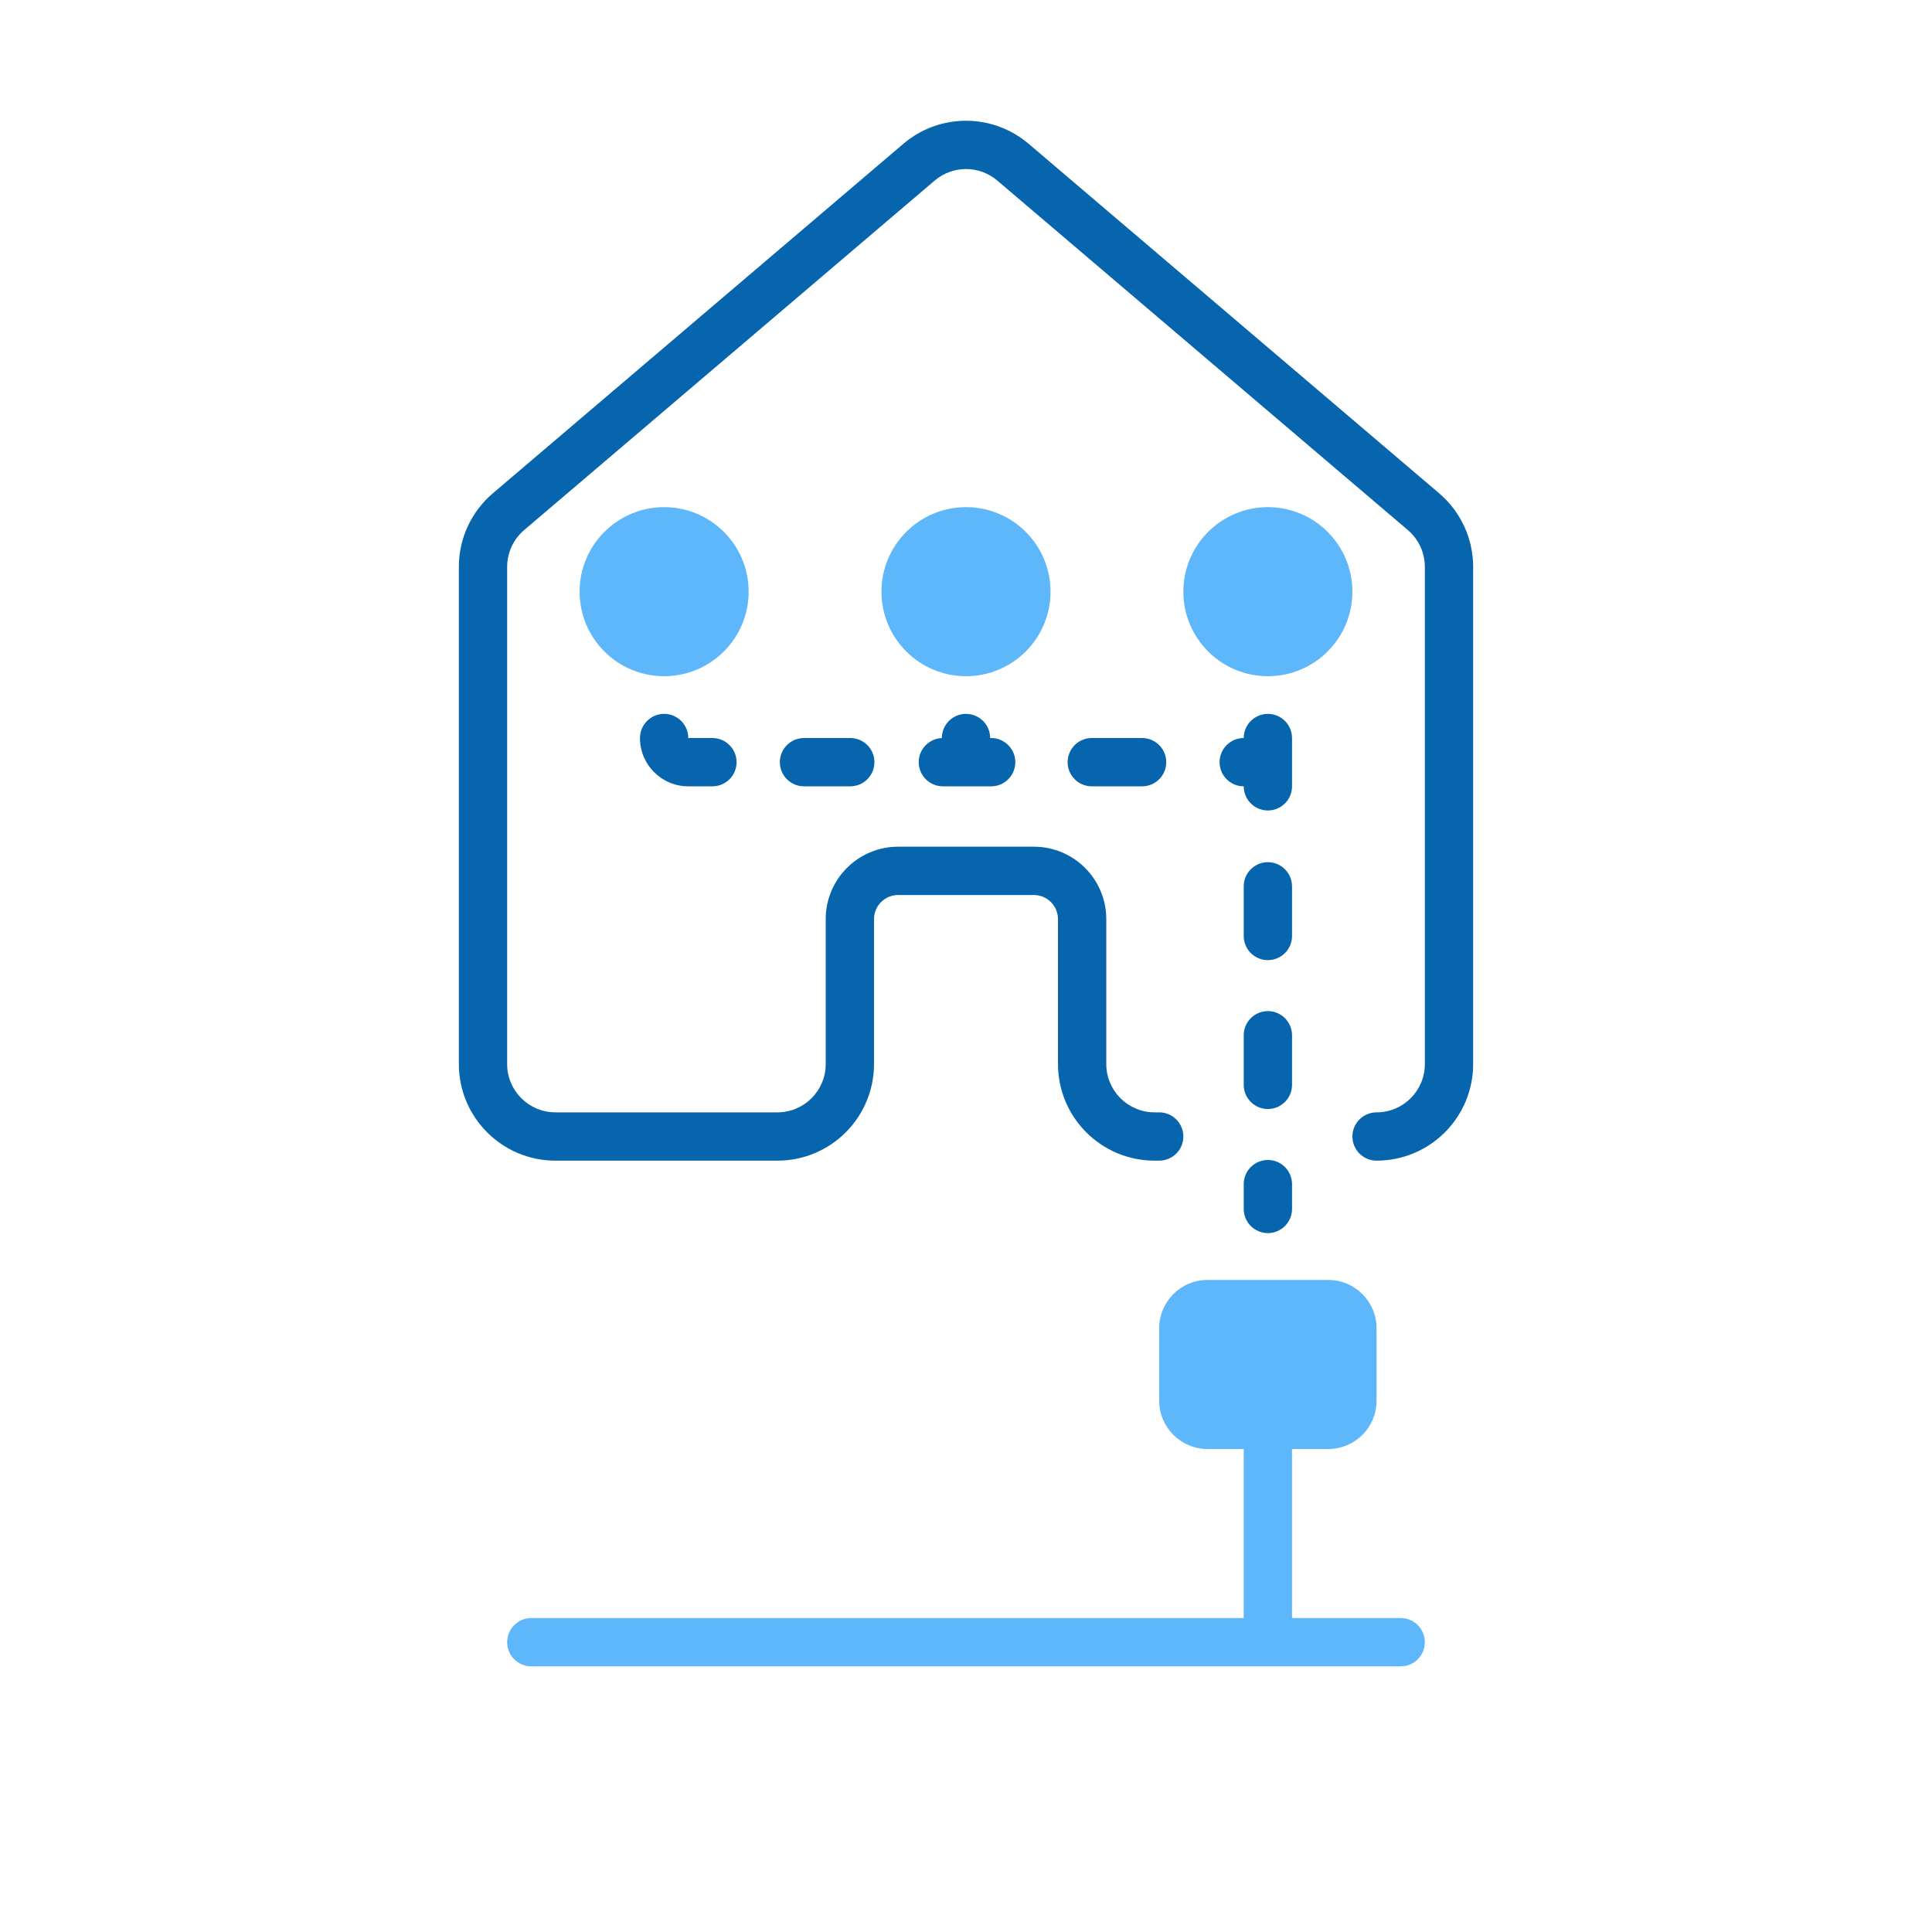 <?xml version="1.0" encoding="UTF-8"?>
<svg xmlns="http://www.w3.org/2000/svg" width="80" height="80" viewBox="0 0 80 80" fill="none">
  <path fill-rule="evenodd" clip-rule="evenodd" d="M41.297 7.477C40.549 6.841 39.451 6.841 38.703 7.477L21.703 21.95C21.257 22.33 21 22.887 21 23.473V44.06C21 45.165 21.895 46.06 23 46.06H32.191C33.295 46.06 34.191 45.165 34.191 44.06V38.06C34.191 36.403 35.534 35.06 37.191 35.06H42.809C44.466 35.06 45.809 36.403 45.809 38.06V44.06C45.809 45.165 46.705 46.06 47.809 46.06H48C48.552 46.06 49 46.508 49 47.06C49 47.612 48.552 48.06 48 48.06H47.809C45.6 48.06 43.809 46.269 43.809 44.06V38.06C43.809 37.508 43.362 37.06 42.809 37.06H37.191C36.638 37.06 36.191 37.508 36.191 38.06V44.06C36.191 46.269 34.4 48.06 32.191 48.06H23C20.791 48.06 19 46.269 19 44.06V23.473C19 22.301 19.514 21.187 20.407 20.427L37.407 5.954C38.901 4.682 41.099 4.682 42.593 5.954L59.593 20.427C60.486 21.187 61 22.301 61 23.473V44.06C61 46.269 59.209 48.06 57 48.06C56.448 48.06 56 47.612 56 47.06C56 46.508 56.448 46.06 57 46.06C58.105 46.06 59 45.165 59 44.06V23.473C59 22.887 58.743 22.33 58.297 21.95L41.297 7.477Z" fill="#0665AD"></path>
  <path d="M51.5 50.06V49.032C51.5 48.48 51.948 48.032 52.5 48.032C53.052 48.032 53.5 48.48 53.5 49.032V50.06C53.5 50.612 53.052 51.06 52.5 51.06C51.948 51.06 51.5 50.612 51.5 50.06ZM51.5 44.922V42.868C51.5 42.315 51.948 41.868 52.5 41.868C53.052 41.868 53.5 42.315 53.5 42.868V44.922C53.5 45.474 53.052 45.922 52.5 45.922C51.948 45.922 51.5 45.474 51.5 44.922ZM51.5 38.757V36.701C51.5 36.149 51.948 35.701 52.5 35.701C53.052 35.701 53.5 36.149 53.5 36.701V38.757C53.5 39.31 53.052 39.757 52.5 39.757C51.948 39.757 51.5 39.31 51.5 38.757ZM35.208 30.56C35.76 30.56 36.208 31.008 36.208 31.56C36.208 32.112 35.76 32.56 35.208 32.56H33.292C32.74 32.56 32.292 32.112 32.292 31.56C32.292 31.008 32.74 30.56 33.292 30.56H35.208ZM40 29.56C40.552 29.56 41 30.008 41 30.56H41.042C41.594 30.56 42.042 31.008 42.042 31.56C42.042 32.112 41.594 32.56 41.042 32.56H39.042C38.49 32.56 38.042 32.112 38.042 31.56C38.042 31.022 38.467 30.584 39 30.562V30.56C39 30.008 39.448 29.56 40 29.56ZM47.292 30.56C47.844 30.56 48.292 31.008 48.292 31.56C48.292 32.112 47.844 32.56 47.292 32.56H45.208C44.656 32.56 44.208 32.112 44.208 31.56C44.208 31.008 44.656 30.56 45.208 30.56H47.292Z" fill="#0665AD"></path>
  <path d="M51.5 32.56C50.948 32.56 50.5 32.112 50.5 31.56C50.5 31.008 50.948 30.56 51.5 30.56C51.5 30.008 51.948 29.56 52.5 29.56C53.052 29.56 53.5 30.008 53.5 30.56V32.56C53.5 33.112 53.052 33.56 52.5 33.56C51.948 33.56 51.5 33.112 51.5 32.56Z" fill="#0665AD"></path>
  <path d="M26.5 30.56C26.5 30.008 26.948 29.56 27.5 29.56C28.052 29.56 28.5 30.008 28.5 30.56H29.5C30.052 30.56 30.5 31.008 30.5 31.56C30.5 32.112 30.052 32.56 29.5 32.56H28.5C27.395 32.56 26.5 31.665 26.5 30.56Z" fill="#0665AD"></path>
  <path d="M55 53C56.105 53 57 53.895 57 55V58C57 59.105 56.105 60 55 60H53.5V67H58C58.552 67 59 67.448 59 68C59 68.552 58.552 69 58 69H22C21.448 69 21 68.552 21 68C21 67.448 21.448 67 22 67H51.5V60H50C48.895 60 48 59.105 48 58V55C48 53.895 48.895 53 50 53H55Z" fill="#5EB7FB"></path>
  <path d="M27.5 21C29.433 21 31 22.567 31 24.5C31 26.433 29.433 28 27.5 28C25.567 28 24 26.433 24 24.5C24 22.567 25.567 21 27.5 21Z" fill="#5EB7FB"></path>
  <path d="M40 21C41.933 21 43.5 22.567 43.5 24.5C43.5 26.433 41.933 28 40 28C38.067 28 36.5 26.433 36.5 24.5C36.5 22.567 38.067 21 40 21Z" fill="#5EB7FB"></path>
  <path d="M52.5 21C54.433 21 56 22.567 56 24.5C56 26.433 54.433 28 52.5 28C50.567 28 49 26.433 49 24.5C49 22.567 50.567 21 52.5 21Z" fill="#5EB7FB"></path>
</svg>
